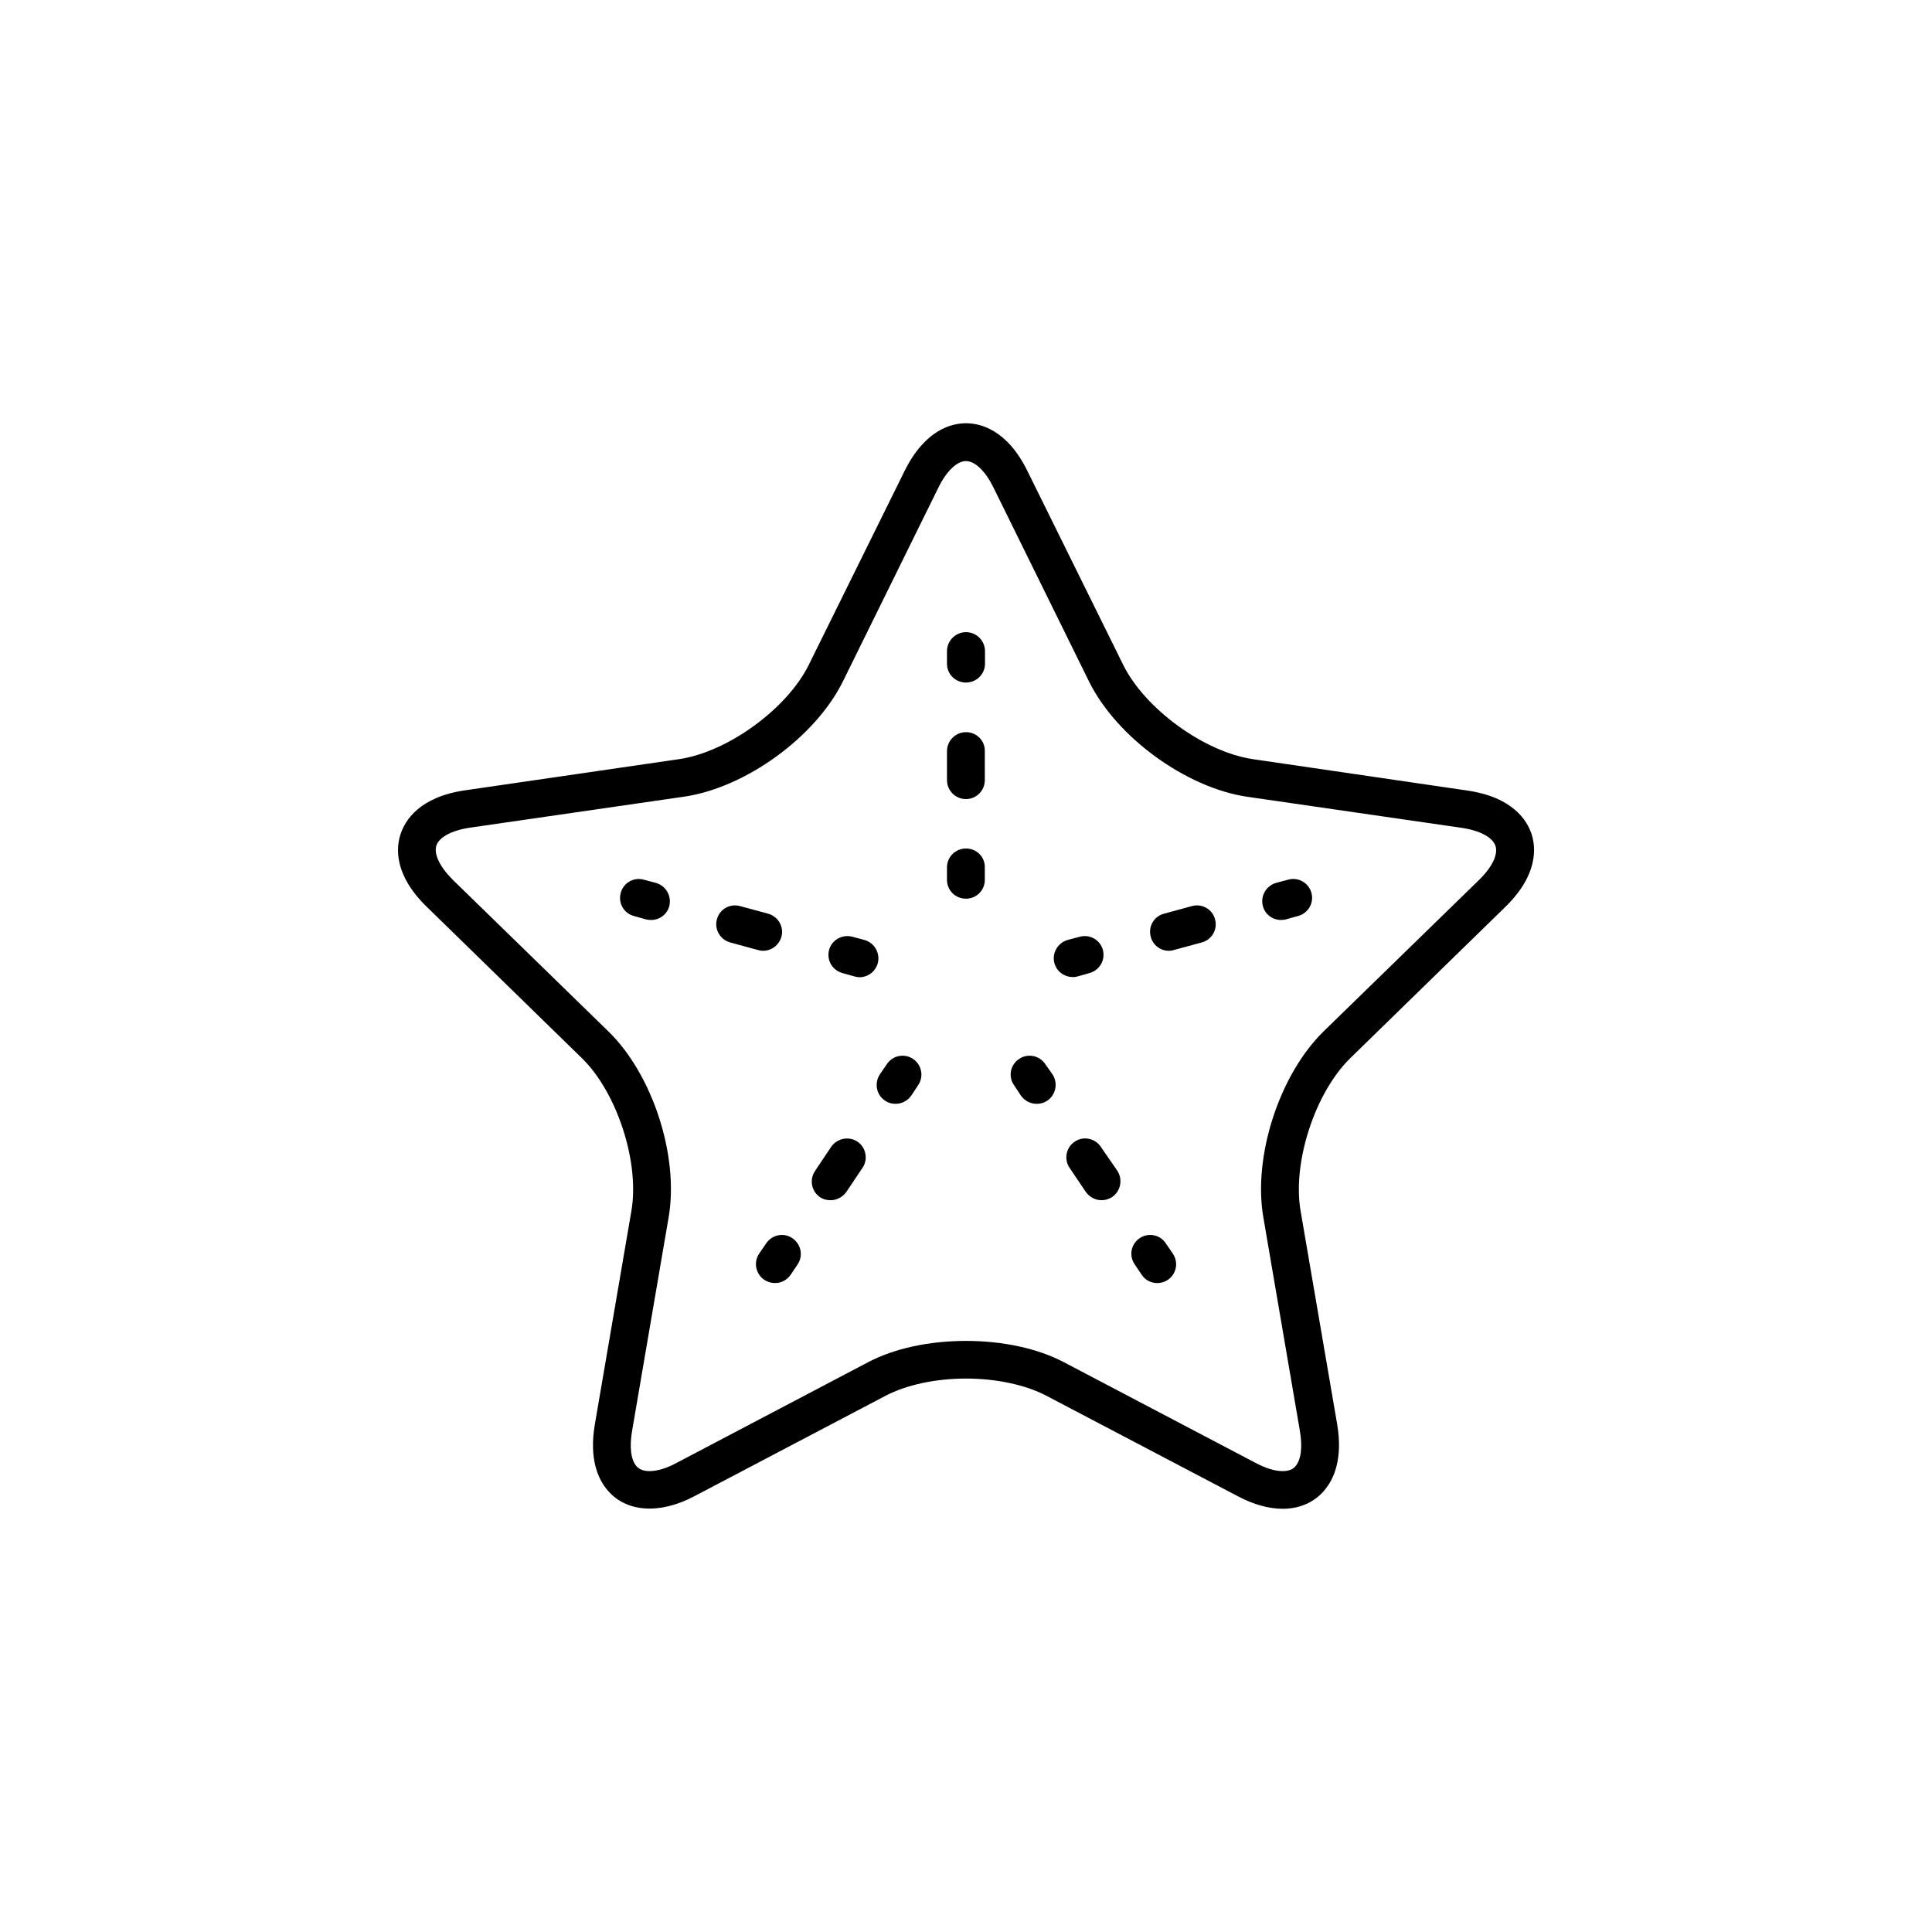 <?xml version="1.0" encoding="UTF-8"?>
<!-- Uploaded to: SVG Find, www.svgfind.com, Generator: SVG Find Mixer Tools -->
<svg fill="#000000" width="800px" height="800px" version="1.1" viewBox="144 144 512 512" xmlns="http://www.w3.org/2000/svg">
 <g>
  <path d="m400 311.53c-2.769 0-5.039 2.266-5.039 5.039v3.324c0 2.769 2.215 4.988 5.039 4.988 2.769-0.004 5.035-2.219 5.035-4.988v-3.328c0-2.769-2.266-5.035-5.035-5.035z"/>
  <path d="m400 338.03c-2.769 0-5.039 2.266-5.039 5.039v7.656c0 2.769 2.215 5.039 5.039 5.039 2.769 0 4.988-2.266 4.988-5.039l-0.004-7.707c0.051-2.773-2.215-4.988-4.984-4.988z"/>
  <path d="m400 368.86c-2.769 0-5.039 2.215-5.039 4.988v3.324c0 2.769 2.215 4.988 5.039 4.988 2.769 0 4.988-2.215 4.988-4.988l-0.004-3.375c0.051-2.723-2.215-4.938-4.984-4.938z"/>
  <path d="m485.39 377.12-3.227 0.855c-2.617 0.758-4.231 3.527-3.473 6.199 0.605 2.215 2.621 3.629 4.785 3.629 0.453 0 0.906-0.051 1.309-0.152l3.223-0.906c2.672-0.707 4.285-3.477 3.527-6.148-0.703-2.621-3.477-4.231-6.144-3.477z"/>
  <path d="m459.85 384.13-7.406 2.016c-2.672 0.703-4.231 3.477-3.477 6.144 0.605 2.219 2.57 3.68 4.785 3.68 0.453 0 0.906-0.051 1.309-0.203l7.457-2.016c2.672-0.754 4.231-3.477 3.477-6.144-0.703-2.672-3.477-4.234-6.144-3.477z"/>
  <path d="m429.57 402.77 3.176-0.906c2.672-0.754 4.231-3.426 3.527-6.144-0.707-2.621-3.426-4.184-6.098-3.481l-3.223 0.859c-2.672 0.754-4.234 3.523-3.527 6.144 0.605 2.215 2.621 3.68 4.836 3.68 0.402 0.051 0.906-0.051 1.309-0.152z"/>
  <path d="m452.95 473.5c-1.512-2.316-4.637-2.922-6.953-1.359-2.266 1.562-2.871 4.586-1.309 6.902l1.863 2.769c0.957 1.461 2.519 2.215 4.18 2.215 0.957 0 1.914-0.301 2.769-0.855 2.269-1.559 2.875-4.633 1.312-6.949z"/>
  <path d="m435.72 447.91c-1.512-2.266-4.637-2.922-6.902-1.359-2.316 1.512-2.922 4.684-1.359 6.953l4.281 6.348c1.008 1.41 2.57 2.215 4.18 2.215 0.957 0 1.914-0.25 2.82-0.855 2.266-1.562 2.871-4.637 1.359-6.953z"/>
  <path d="m421.01 426c-1.562-2.32-4.688-2.922-6.953-1.359-2.316 1.559-2.922 4.633-1.359 6.898l1.863 2.82c1.008 1.41 2.57 2.168 4.18 2.168 0.957 0 1.965-0.25 2.82-0.855 2.266-1.512 2.871-4.684 1.359-6.953z"/>
  <path d="m317.83 377.98-3.227-0.855c-2.668-0.754-5.391 0.855-6.094 3.477-0.758 2.672 0.805 5.441 3.477 6.148l3.223 0.906c0.453 0.102 0.906 0.152 1.309 0.152 2.215 0 4.231-1.41 4.836-3.629 0.707-2.672-0.855-5.441-3.523-6.199z"/>
  <path d="m346.24 395.97c2.168 0 4.18-1.461 4.836-3.68 0.754-2.672-0.855-5.391-3.477-6.144l-7.457-2.016c-2.668-0.758-5.441 0.805-6.144 3.477-0.758 2.668 0.855 5.391 3.477 6.144l7.406 2.016c0.504 0.152 0.957 0.203 1.359 0.203z"/>
  <path d="m373.09 393.1-3.223-0.859c-2.672-0.703-5.441 0.859-6.148 3.477-0.703 2.723 0.809 5.391 3.527 6.148l3.223 0.906c0.402 0.102 0.855 0.203 1.309 0.203 2.215 0 4.18-1.461 4.836-3.68 0.711-2.672-0.852-5.441-3.523-6.195z"/>
  <path d="m354 472.14c-2.266-1.562-5.391-0.957-6.953 1.359l-1.863 2.723c-1.562 2.316-0.906 5.391 1.359 6.949 0.855 0.555 1.863 0.855 2.82 0.855 1.613 0 3.176-0.754 4.18-2.215l1.863-2.769c1.516-2.316 0.863-5.34-1.406-6.902z"/>
  <path d="m371.23 446.55c-2.266-1.512-5.391-0.906-6.953 1.359l-4.281 6.398c-1.562 2.316-0.957 5.391 1.309 6.953 0.906 0.605 1.867 0.805 2.824 0.805 1.613 0 3.176-0.805 4.18-2.215l4.281-6.398c1.512-2.219 0.91-5.391-1.359-6.902z"/>
  <path d="m385.99 424.64c-2.316-1.562-5.391-0.961-6.953 1.359l-1.863 2.719c-1.512 2.269-0.957 5.441 1.359 6.953 0.859 0.605 1.816 0.855 2.773 0.855 1.613 0 3.176-0.754 4.18-2.168l1.863-2.82c1.512-2.266 0.906-5.34-1.359-6.898z"/>
  <path d="m549.88 365.04c-1.16-3.527-4.887-9.773-17.027-11.539l-56.781-8.312c-12.898-1.863-28.668-13.352-34.41-24.988l-25.391-51.391c-5.394-10.98-12.496-12.645-16.273-12.645s-10.832 1.664-16.273 12.645l-25.395 51.391c-5.742 11.637-21.512 23.125-34.41 24.988l-56.727 8.262c-12.094 1.766-15.871 8.012-17.031 11.59-1.207 3.574-1.812 10.832 7.004 19.344l41.059 40.055c9.324 9.117 15.316 27.609 13.102 40.457l-9.672 56.477c-1.613 9.371 0.906 14.711 3.375 17.582 4.836 5.742 13.652 6.5 22.973 1.562l50.734-26.652c5.492-2.871 13.25-4.535 21.262-4.535s15.77 1.664 21.262 4.535l50.781 26.652c4.18 2.215 8.211 3.324 11.891 3.324 4.484 0 8.414-1.715 11.082-4.938 2.418-2.871 4.938-8.211 3.324-17.582l-9.672-56.426c-2.215-12.848 3.828-31.34 13.152-40.457l41.059-40.055c8.766-8.512 8.16-15.77 7.004-19.344zm-14.008 12.242-41.059 40c-11.738 11.438-18.793 33.102-16.023 49.273l9.672 56.527c0.758 4.285 0.355 7.711-1.105 9.422-0.254 0.352-1.109 1.359-3.426 1.359-2.016 0-4.535-0.754-7.254-2.215l-50.734-26.652c-7.004-3.676-16.223-5.641-25.945-5.641s-18.941 1.965-25.945 5.644l-50.688 26.648c-2.769 1.512-5.238 2.215-7.305 2.215-2.266 0-3.176-1.059-3.426-1.359-1.461-1.711-1.863-5.137-1.105-9.422l9.672-56.527c2.769-16.172-4.234-37.836-16.023-49.273l-41.059-40c-3.527-3.477-5.188-6.902-4.484-9.172 0.707-2.266 4.133-4.082 9.02-4.785l56.73-8.211c16.273-2.418 34.66-15.77 41.969-30.48l25.34-51.438c2.164-4.387 4.934-7.004 7.305-7.004 2.367 0 5.141 2.621 7.305 7.055l25.34 51.438c7.305 14.711 25.695 28.113 41.969 30.48l56.68 8.211c4.887 0.707 8.262 2.519 9.02 4.785 0.754 2.269-0.859 5.644-4.438 9.121z"/>
 </g>
</svg>